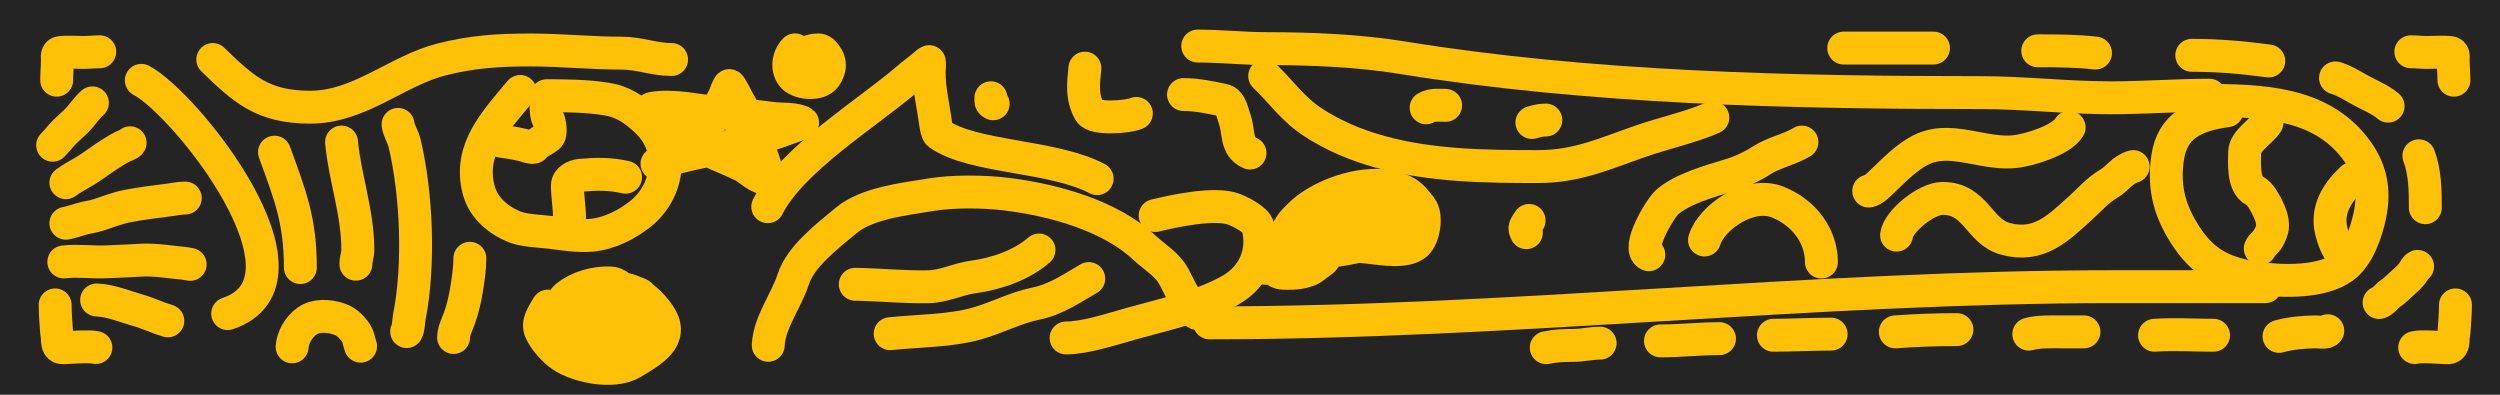 <?xml version="1.0" encoding="UTF-8"?> <svg xmlns="http://www.w3.org/2000/svg" width="380" height="60" viewBox="0 0 380 60" fill="none"> <rect width="380" height="60" fill="#242424"></rect> <path d="M338.531 16.831C333.45 17.513 330.195 19.226 329.49 23.909C328.777 28.649 329.839 32.387 332.62 36.405C335.214 40.155 338.375 41.656 343.25 42.304C347.166 42.824 352.926 42.953 356.166 40.621C358.49 38.949 359.703 35.186 360.215 32.757C361.014 28.959 360.419 25.711 357.954 22.511C352.587 15.543 343.744 15.258 334.954 15.258" stroke="#FFC107" stroke-width="5" stroke-linecap="round"></path> <path d="M335.848 14.471C330.857 14.471 325.833 14.865 320.896 14.865C314.251 14.865 307.688 14.078 301.075 14.078C272.37 14.078 241.603 13.4 213.174 8.77C206.606 7.7 199.368 7.393 192.682 7.393C189.092 7.393 185.605 7 182.052 7" stroke="#FFC107" stroke-width="5" stroke-linecap="round"></path> <path d="M344.343 43.571C336.701 43.571 329.06 43.571 321.418 43.571C275.484 43.571 229.713 49.076 183.84 49.076" stroke="#FFC107" stroke-width="5" stroke-linecap="round"></path> <path d="M150.619 14.862C150.619 15.337 150.511 15.572 150.963 15.771" stroke="#FFC107" stroke-width="5" stroke-linecap="round"></path> <path d="M106.852 19.971C107.749 18.957 108.383 17.616 109.124 16.457C109.489 15.886 109.775 15.305 110.076 14.7C110.186 14.479 110.728 12.944 110.872 13.002C111.092 13.09 112.056 15.083 112.25 15.403C113.381 17.263 114.058 19.39 114.814 21.416C115.109 22.209 117.084 26.044 116.212 26.922C115.733 27.404 113.51 25.509 113.144 25.321C110.616 24.021 107.796 23.169 105.454 21.533C103.826 20.397 102.146 19.332 100.561 18.136C100.468 18.066 98.583 16.569 99.085 16.477C102.376 15.875 106.33 16.906 109.61 17.16C112.312 17.369 114.999 17.677 117.688 18.019C118.609 18.136 121.191 18.019 121.999 18.644C122.124 18.741 114.302 21.42 113.785 21.553C109.189 22.73 104.302 23.268 99.862 24.891" stroke="#FFC107" stroke-width="5" stroke-linecap="round"></path> <path d="M79.072 13.902C75.212 18.494 71.25 22.696 72.71 28.687C73.344 31.289 75.276 33.167 77.893 34.354C79.528 35.095 81.874 35.1 83.665 35.319C85.618 35.558 87.847 35.932 89.824 35.766C92.635 35.531 95.32 34.123 97.365 32.495C101.727 29.018 102.608 22.42 98.3 18.407C96.418 16.654 94.766 15.442 92.039 15.028C89.08 14.579 86.089 14.546 83.096 14.546" stroke="#FFC107" stroke-width="5" stroke-linecap="round"></path> <path d="M75.267 21.298C76.66 21.578 78.083 21.684 79.462 22.038C79.77 22.117 81.005 22.595 81.191 22.333C81.662 21.67 82.739 21.3 83.377 20.739C83.864 20.311 83.56 18.553 83.302 18.044C83.051 17.547 83.003 16.815 83.003 16.269" stroke="#FFC107" stroke-width="5" stroke-linecap="round"></path> <path d="M86.574 33.27C86.574 31.546 86.246 29.853 86.246 28.148C86.246 27.311 87.285 26.726 88.211 26.644C90.743 26.422 92.634 26.392 95.089 26.932" stroke="#FFC107" stroke-width="5" stroke-linecap="round"></path> <path d="M21.479 12.214C28.217 15.731 49.672 42.612 34.603 47.668" stroke="#FFC107" stroke-width="5" stroke-linecap="round"></path> <path d="M32.342 9.045C36.98 13.533 39.874 16.29 47.137 16.29C54.703 16.29 60.317 10.743 67.18 9.018C71.752 7.869 75.614 7.596 80.663 7.596C85.299 7.596 89.843 8.079 94.513 8.079C97.175 8.079 99.422 9.045 102.079 9.045" stroke="#FFC107" stroke-width="5" stroke-linecap="round"></path> <path d="M116.771 52.485C116.937 48.988 119.511 45.725 120.58 42.437C121.71 38.955 125.762 35.892 128.619 33.505C131.761 30.88 137.443 30.254 141.477 29.597C144.854 29.047 149.381 29.082 152.83 29.494C160.204 30.373 168.743 32.803 173.892 37.599C175.534 39.128 177.503 40.187 178.546 42.251C179.106 43.359 180.928 47.206 181.931 47.647" stroke="#FFC107" stroke-width="5" stroke-linecap="round"></path> <path d="M130 43.21C133.757 43.27 137.47 43.667 141.236 43.582C143.446 43.532 145.727 42.381 147.935 42.094C151.465 41.634 155.36 40.256 157.926 38" stroke="#FFC107" stroke-width="5" stroke-linecap="round"></path> <path d="M135.307 50.717C139.532 50.279 144.426 50.325 148.521 49.158C151.538 48.298 154.346 46.782 157.426 46.154C160.579 45.512 162.958 43.787 165.491 42.344" stroke="#FFC107" stroke-width="5" stroke-linecap="round"></path> <path d="M175.584 32.761C178.245 32.122 184.71 30.667 187.62 31.83C188.676 32.253 190.938 33.377 191.216 34.477C192.143 38.145 190.788 41.974 187.008 44.111C182.551 46.632 176.922 47.79 171.87 49.218C169.004 50.028 164.945 51.368 162.045 51.368" stroke="#FFC107" stroke-width="5" stroke-linecap="round"></path> <path d="M192.231 11.548C194.797 13.985 196.467 16.564 199.588 18.598C202.719 20.638 206.094 22.055 209.814 23.085C217.528 25.221 225.772 25.318 233.767 25.318C239.811 25.318 243.959 23.323 249.516 21.41C253.046 20.195 257.057 19.324 260.352 17.875" stroke="#FFC107" stroke-width="5" stroke-linecap="round"></path> <path d="M273.892 21.596C271.989 22.747 269.672 23.147 267.781 24.366C266.295 25.325 264.651 26.092 262.915 26.62C259.924 27.531 255.701 28.706 253.418 30.714C252.357 31.647 248.611 37.831 250.621 38.715" stroke="#FFC107" stroke-width="5" stroke-linecap="round"></path> <path d="M284.047 29.039C284.701 28.967 285.6 28.055 285.998 27.675C287.59 26.152 289.218 24.462 291.146 23.25C292.88 22.161 294.628 21.796 296.929 21.989C299.911 22.239 303.01 23.333 306.073 23.064C308.448 22.855 313.436 21.255 314.511 19.363" stroke="#FFC107" stroke-width="5" stroke-linecap="round"></path> <path d="M288.278 35.738C288.542 33.653 292.768 30.156 295.283 30.156C300.348 30.156 300.763 35.186 304.803 36.296C309.893 37.695 312.839 34.686 316.204 31.644C317.613 30.37 318.834 28.916 320.529 27.923C321.928 27.102 322.569 25.808 324.243 25.318" stroke="#FFC107" stroke-width="5" stroke-linecap="round"></path> <path d="M259.083 36.482C260.147 33.051 265.945 28.959 270.272 30.735C274.346 32.406 276.854 35.982 276.854 39.831" stroke="#FFC107" stroke-width="5" stroke-linecap="round"></path> <path d="M232.427 33.505C231.895 34.389 231.537 34.544 232.004 35.366" stroke="#FFC107" stroke-width="5" stroke-linecap="round"></path> <path d="M219.734 16.014C218.64 16.014 217.681 15.853 216.772 16.386" stroke="#FFC107" stroke-width="5" stroke-linecap="round"></path> <path d="M234.966 18.247C234.147 18.247 233.598 18.4 232.85 18.619" stroke="#FFC107" stroke-width="5" stroke-linecap="round"></path> <path d="M164.902 10.357C164.673 12.772 164.386 14.77 165.627 16.952C166.342 18.211 171.491 17.782 172.727 17.239" stroke="#FFC107" stroke-width="5" stroke-linecap="round"></path> <path d="M179.893 14.371C182.038 14.371 183.883 14.817 185.924 15.216C187.088 15.443 187.314 17.16 187.645 18.035C188.388 19.995 187.755 22.273 190 23.261" stroke="#FFC107" stroke-width="5" stroke-linecap="round"></path> <path d="M83.279 46.527C82.555 47.784 81.556 49.03 82.215 50.407C82.779 51.587 83.793 52.789 84.876 53.684C87.276 55.67 93.125 56.923 96.091 55.152C99.123 53.34 102.499 51.44 100.289 48.011C98.528 45.279 95.152 42.607 91.597 44.489C88.884 45.925 85.081 46.294 86.038 49.462C86.265 50.211 89.228 53.639 90.651 52.331C90.837 52.16 90.414 51.228 90.414 51.011C90.414 49.708 90.981 48.45 91.616 47.277C92.27 46.071 94.366 44.543 96.051 44.473C99.156 44.345 98.149 49.319 97.549 50.668C96.361 53.341 93.264 51.255 92.543 49.315C91.759 47.209 96.228 45.96 97.312 48.011C99.647 52.424 92.232 50.309 90.079 49.641C88.159 49.045 87.891 48.369 87.891 46.674C87.891 44.685 85.406 48.268 84.974 48.875C84.171 50.004 84.969 45.962 86.117 45.06C87.924 43.64 90.345 42.928 92.779 43.006C94.66 43.066 95.405 45.762 97.115 46.234" stroke="#FFC107" stroke-width="5" stroke-linecap="round"></path> <path d="M116.699 31.419C120.291 24.257 131.906 17.182 137.952 11.973C138.785 11.255 139.686 10.61 140.52 9.896C140.688 9.751 141.012 9.446 141.233 9.366C141.358 9.321 141.233 10.818 141.233 10.969C141.233 13.682 141.881 16.201 142.231 18.894C142.273 19.216 142.414 20.156 142.731 20.378C147.888 24.007 160 23.583 166.765 27.153" stroke="#FFC107" stroke-width="5" stroke-linecap="round"></path> <path d="M120.835 7.582C119.757 8.648 119.506 10.651 120.629 11.729C121.648 12.706 124.466 12.95 125.4 11.694C126.431 10.306 126.24 8.981 125.051 7.839C124.339 7.156 122.519 8.02 121.786 8.265C120.914 8.556 120.55 9.178 120.55 9.965" stroke="#FFC107" stroke-width="5" stroke-linecap="round"></path> <path d="M192.381 40.787C192.597 40.141 193.123 39.529 193.467 38.926C193.934 38.103 194.379 37.271 194.847 36.449C195.246 35.748 195.693 35.069 196.091 34.37C196.458 33.724 197.034 33.248 197.568 32.696C198.735 31.49 200.6 30.4 202.198 29.711C204.339 28.789 206.956 28.111 209.349 28.177C210.979 28.221 212.182 28.433 213.553 29.174C214.673 29.778 215.235 30.606 215.972 31.542C216.957 32.794 216.426 36.021 215.285 37.065C213.782 38.44 210.22 37.839 208.346 37.633C206.621 37.443 204.894 37.159 203.256 37.79C202.793 37.968 202.263 38.167 201.902 38.503C201.494 38.883 201.345 39.433 200.817 39.76C200.164 40.164 199.578 40.833 198.839 41.089C197.762 41.461 196.909 41.563 195.72 41.548C194.855 41.538 194.064 41.533 193.679 40.781C193.403 40.24 193.123 39.59 193.123 38.992C193.123 38.368 193.139 37.994 193.432 37.421C193.675 36.947 194.165 36.624 194.552 36.243C195.266 35.541 196.05 34.906 196.84 34.267C198.195 33.17 199.953 32.282 201.6 31.566C203.048 30.937 204.886 30.89 206.478 30.89C208.008 30.89 209.627 31.131 210.998 31.76C212.097 32.264 212.207 34.248 211.795 35.131C211.255 36.289 209.293 36.934 207.982 37.149C206.578 37.38 205.207 37.756 203.799 37.959C202.786 38.105 201.634 38.164 200.79 38.733C199.964 39.287 199.223 39.937 198.399 40.497C197.99 40.775 197.484 41.244 197.018 41.433C196.043 41.829 195.617 41.059 195.301 40.255C194.696 38.718 197.198 37.728 198.344 37.198C199.704 36.569 201.119 36.085 202.528 35.554C203.923 35.028 205.087 34.525 206.574 34.201C207.923 33.906 209.324 33.891 210.709 33.935C211.316 33.954 211.779 34.465 212.166 34.805" stroke="#FFC107" stroke-width="5" stroke-linecap="round"></path> <path d="M44.401 52.721C44.49 51.316 45.396 49.705 46.649 48.812C48.016 47.84 50.019 47.957 51.574 48.504C52.639 48.879 53.292 49.532 53.939 50.361C54.494 51.071 54.519 51.851 54.81 52.618" stroke="#FFC107" stroke-width="5" stroke-linecap="round"></path> <path d="M8.38 46.344C8.392 47.741 8.505 49.118 8.607 50.51C8.632 50.849 8.73 51.203 8.73 51.538C8.73 51.91 8.746 52.543 9.146 52.767C9.426 52.924 10.021 52.827 10.329 52.824C11.069 52.817 11.796 52.721 12.538 52.721C13.222 52.721 13.916 52.679 14.578 52.824" stroke="#FFC107" stroke-width="5" stroke-linecap="round"></path> <path d="M8.613 12.191C8.613 11.148 8.73 10.083 8.73 9.06C8.73 8.647 8.566 8.05 9.205 7.98C10.328 7.856 11.548 7.974 12.681 7.974C13.521 7.974 14.325 7.871 15.163 7.871" stroke="#FFC107" stroke-width="5" stroke-linecap="round"></path> <path d="M8 22.075C8.464 21.609 8.872 21.089 9.309 20.602C10.002 19.831 10.803 19.161 11.555 18.435C12.462 17.559 13.103 16.466 14.049 15.635" stroke="#FFC107" stroke-width="5" stroke-linecap="round"></path> <path d="M10.016 27.769C10.921 27.087 11.98 26.558 12.958 25.964C14.041 25.306 15.012 24.544 16.059 23.854C16.911 23.292 17.772 22.733 18.695 22.262C18.964 22.124 19.64 21.947 19.779 21.702" stroke="#FFC107" stroke-width="5" stroke-linecap="round"></path> <path d="M10.016 33.929C10.805 33.778 11.543 33.528 12.304 33.296C13.166 33.033 14.096 32.959 14.945 32.674C16.42 32.179 17.857 31.622 19.402 31.316C21.512 30.897 23.635 30.678 25.769 30.382C26.54 30.275 27.382 30.102 28.163 30.102" stroke="#FFC107" stroke-width="5" stroke-linecap="round"></path> <path d="M9.698 39.809C11.902 39.563 14.109 39.905 16.313 39.789C18.01 39.699 19.713 39.666 21.407 39.55C23.119 39.433 24.927 39.7 26.63 39.882C27.377 39.962 28.179 40.023 28.906 40.183" stroke="#FFC107" stroke-width="5" stroke-linecap="round"></path> <path d="M14.686 45.596C16.877 45.68 18.841 46.566 20.888 47.136C22.478 47.58 23.942 48.31 25.51 48.77" stroke="#FFC107" stroke-width="5" stroke-linecap="round"></path> <path d="M41.723 23.128C44.1 29.662 45.653 33.503 45.653 40.669" stroke="#FFC107" stroke-width="5" stroke-linecap="round"></path> <path d="M51.912 21.592C52.44 27.159 54.387 32.235 54.387 37.98C54.387 38.721 54.096 39.408 54.096 40.157" stroke="#FFC107" stroke-width="5" stroke-linecap="round"></path> <path d="M60.501 18.903C60.605 19.815 61.268 20.799 61.487 21.72C63.351 29.536 63.775 40.305 62.215 48.194C62.086 48.849 62.133 49.833 61.811 50.399" stroke="#FFC107" stroke-width="5" stroke-linecap="round"></path> <path d="M68.943 51.295C68.943 50.389 69.49 49.28 69.809 48.415C70.323 47.019 70.673 45.507 70.909 44.054C71.162 42.491 71.418 40.828 71.418 39.26" stroke="#FFC107" stroke-width="5" stroke-linecap="round"></path> <path d="M235.03 52.845C236.411 52.55 237.704 52.502 239.126 52.502C240.511 52.502 241.844 52.159 243.222 52.159" stroke="#FFC107" stroke-width="5" stroke-linecap="round"></path> <path d="M252.39 51.816C255.415 51.816 258.324 51.472 261.363 51.472" stroke="#FFC107" stroke-width="5" stroke-linecap="round"></path> <path d="M269.556 50.958C272.509 50.958 275.383 50.786 278.334 50.786" stroke="#FFC107" stroke-width="5" stroke-linecap="round"></path> <path d="M288.087 50.443C291.2 50.215 294.312 50.1 297.45 50.1" stroke="#FFC107" stroke-width="5" stroke-linecap="round"></path> <path d="M308.374 50.786C309.877 50.363 311.848 50.443 313.402 50.443C314.522 50.443 315.642 50.443 316.762 50.443" stroke="#FFC107" stroke-width="5" stroke-linecap="round"></path> <path d="M327.49 50.958C330.48 50.755 333.458 50.958 336.463 50.958" stroke="#FFC107" stroke-width="5" stroke-linecap="round"></path> <path d="M346.412 51.129C348.158 50.636 350.157 50.465 351.982 50.443C352.402 50.438 353.613 50.644 353.824 50.272" stroke="#FFC107" stroke-width="5" stroke-linecap="round"></path> <path d="M361.627 45.982C362.158 45.889 362.844 44.943 363.296 44.648C363.991 44.194 364.485 43.649 365.095 43.104C365.7 42.562 366.426 41.945 366.85 41.273C367.024 40.999 367.168 40.629 367.479 40.492" stroke="#FFC107" stroke-width="5" stroke-linecap="round"></path> <path d="M368.649 31.57C368.649 28.958 368.613 26.154 367.674 23.678" stroke="#FFC107" stroke-width="5" stroke-linecap="round"></path> <path d="M362.993 16.129C361.682 15.022 360.017 14.408 358.506 13.555C357.399 12.931 356.241 12.205 354.995 11.84" stroke="#FFC107" stroke-width="5" stroke-linecap="round"></path> <path d="M344.851 9.266C340.887 8.73 337.141 8.408 333.147 8.408" stroke="#FFC107" stroke-width="5" stroke-linecap="round"></path> <path d="M318.517 8.065C315.592 7.733 312.687 7.722 309.74 7.722" stroke="#FFC107" stroke-width="5" stroke-linecap="round"></path> <path d="M293.89 7.305C289.321 7.305 284.81 7.305 280.247 7.305" stroke="#FFC107" stroke-width="5" stroke-linecap="round"></path> <path d="M344.575 18.668C343.667 20.026 341.181 21.451 341.181 23.154C341.181 24.706 340.857 28.043 342.708 29.001C343.584 29.454 344.276 30.811 344.651 31.58C345.119 32.542 345.424 33.304 345.424 34.341C345.424 35.03 345.083 35.672 344.745 36.282C344.443 36.829 343.763 37.23 343.557 37.775" stroke="#FFC107" stroke-width="5" stroke-linecap="round"></path> <path d="M357.474 27.176C355.17 29.358 353.632 31.92 354.334 35.005C354.537 35.9 354.886 36.938 355.352 37.758C355.701 38.372 356.116 38.998 356.116 39.715" stroke="#FFC107" stroke-width="5" stroke-linecap="round"></path> <path d="M373.231 46.344C373.218 47.741 373.105 49.119 373.003 50.51C372.978 50.849 372.88 51.203 372.88 51.539C372.88 51.91 372.864 52.543 372.464 52.767C372.184 52.924 371.589 52.827 371.281 52.824C370.542 52.818 369.814 52.722 369.072 52.722C368.388 52.722 367.694 52.679 367.032 52.824" stroke="#FFC107" stroke-width="5" stroke-linecap="round"></path> <path d="M372.997 12.192C372.997 11.148 372.88 10.083 372.88 9.06C372.88 8.647 373.044 8.05 372.406 7.98C371.282 7.856 370.062 7.974 368.929 7.974C368.09 7.974 367.285 7.871 366.447 7.871" stroke="#FFC107" stroke-width="5" stroke-linecap="round"></path> </svg> 